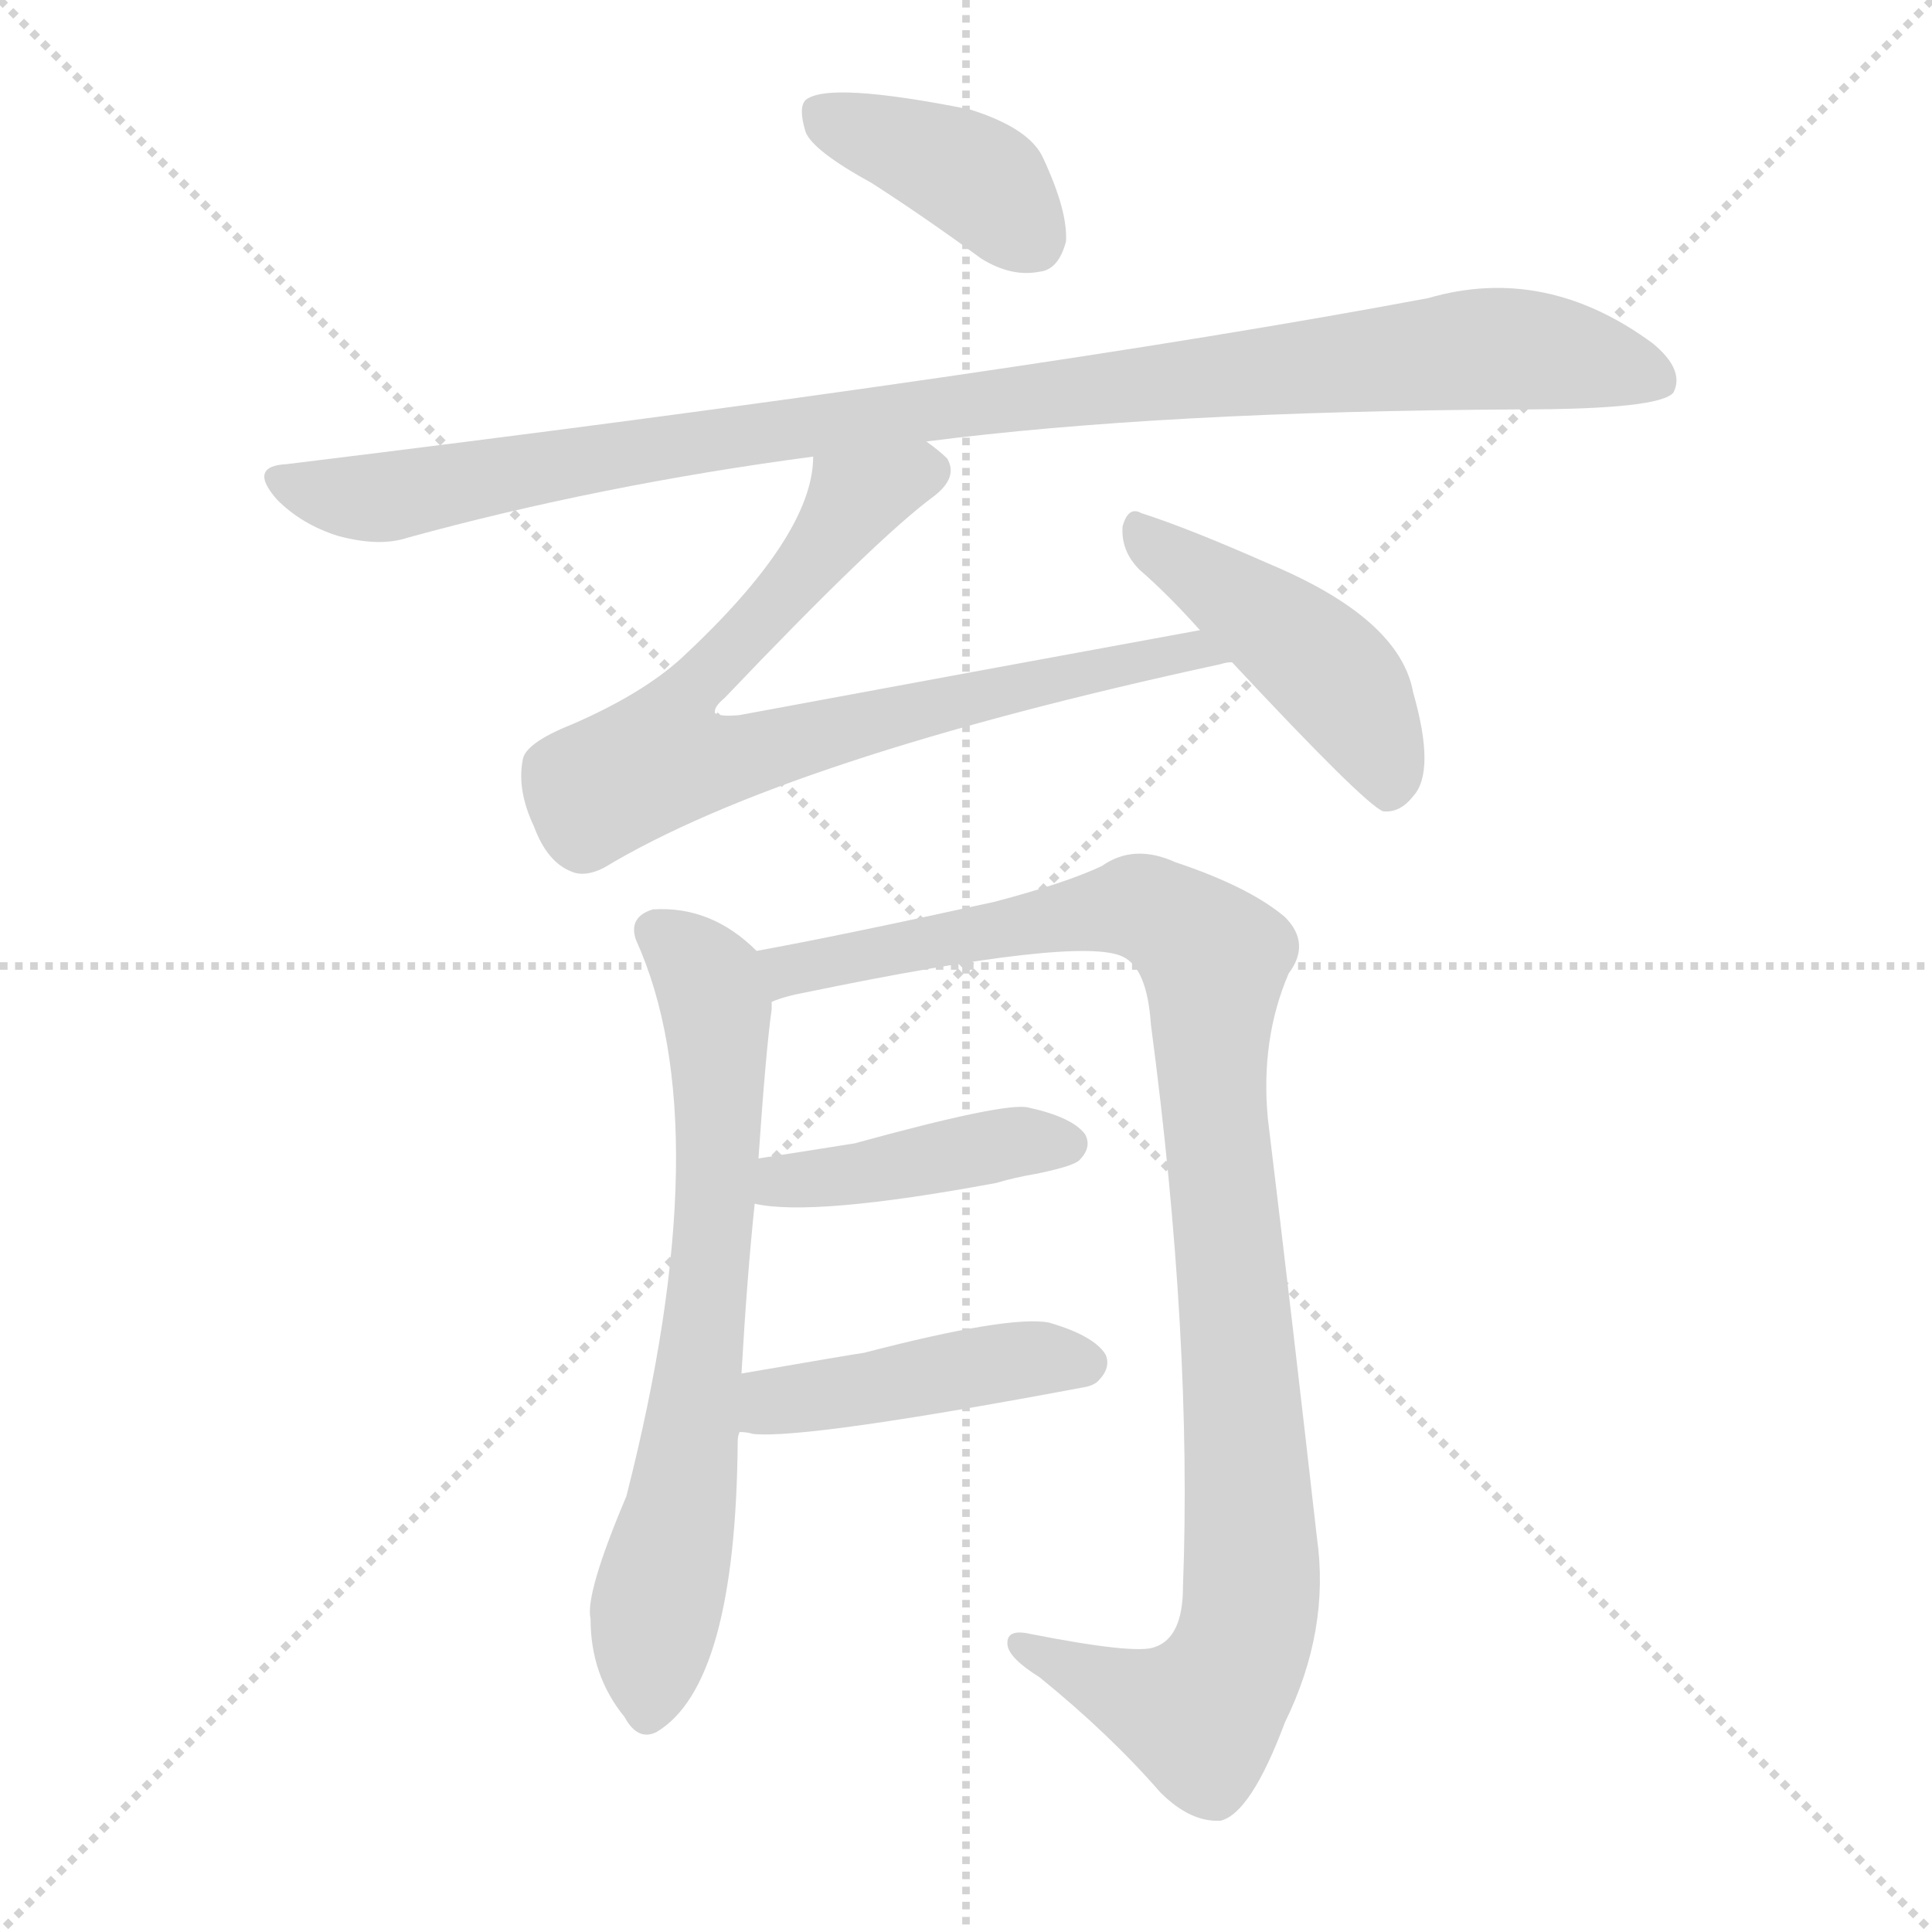 <svg version="1.1" viewBox="0 0 1024 1024" xmlns="http://www.w3.org/2000/svg">
  <g stroke="lightgray" stroke-dasharray="1,1" stroke-width="1" transform="scale(4, 4)">
    <line x1="0" y1="0" x2="256" y2="256"></line>
    <line x1="256" y1="0" x2="0" y2="256"></line>
    <line x1="128" y1="0" x2="128" y2="256"></line>
    <line x1="0" y1="128" x2="256" y2="128"></line>
  </g>
  <g transform="scale(1, -1) translate(0, -900)">
    <style type="text/css">
      
        @keyframes keyframes0 {
          from {
            stroke: blue;
            stroke-dashoffset: 392;
            stroke-width: 128;
          }
          56% {
            animation-timing-function: step-end;
            stroke: blue;
            stroke-dashoffset: 0;
            stroke-width: 128;
          }
          to {
            stroke: black;
            stroke-width: 1024;
          }
        }
        #make-me-a-hanzi-animation-0 {
          animation: keyframes0 0.569s both;
          animation-delay: 0s;
          animation-timing-function: linear;
        }
      
        @keyframes keyframes1 {
          from {
            stroke: blue;
            stroke-dashoffset: 995;
            stroke-width: 128;
          }
          76% {
            animation-timing-function: step-end;
            stroke: blue;
            stroke-dashoffset: 0;
            stroke-width: 128;
          }
          to {
            stroke: black;
            stroke-width: 1024;
          }
        }
        #make-me-a-hanzi-animation-1 {
          animation: keyframes1 1.06s both;
          animation-delay: 0.569s;
          animation-timing-function: linear;
        }
      
        @keyframes keyframes2 {
          from {
            stroke: blue;
            stroke-dashoffset: 763;
            stroke-width: 128;
          }
          71% {
            animation-timing-function: step-end;
            stroke: blue;
            stroke-dashoffset: 0;
            stroke-width: 128;
          }
          to {
            stroke: black;
            stroke-width: 1024;
          }
        }
        #make-me-a-hanzi-animation-2 {
          animation: keyframes2 0.871s both;
          animation-delay: 1.629s;
          animation-timing-function: linear;
        }
      
        @keyframes keyframes3 {
          from {
            stroke: blue;
            stroke-dashoffset: 451;
            stroke-width: 128;
          }
          59% {
            animation-timing-function: step-end;
            stroke: blue;
            stroke-dashoffset: 0;
            stroke-width: 128;
          }
          to {
            stroke: black;
            stroke-width: 1024;
          }
        }
        #make-me-a-hanzi-animation-3 {
          animation: keyframes3 0.617s both;
          animation-delay: 2.5s;
          animation-timing-function: linear;
        }
      
        @keyframes keyframes4 {
          from {
            stroke: blue;
            stroke-dashoffset: 686;
            stroke-width: 128;
          }
          69% {
            animation-timing-function: step-end;
            stroke: blue;
            stroke-dashoffset: 0;
            stroke-width: 128;
          }
          to {
            stroke: black;
            stroke-width: 1024;
          }
        }
        #make-me-a-hanzi-animation-4 {
          animation: keyframes4 0.808s both;
          animation-delay: 3.117s;
          animation-timing-function: linear;
        }
      
        @keyframes keyframes5 {
          from {
            stroke: blue;
            stroke-dashoffset: 1015;
            stroke-width: 128;
          }
          77% {
            animation-timing-function: step-end;
            stroke: blue;
            stroke-dashoffset: 0;
            stroke-width: 128;
          }
          to {
            stroke: black;
            stroke-width: 1024;
          }
        }
        #make-me-a-hanzi-animation-5 {
          animation: keyframes5 1.076s both;
          animation-delay: 3.925s;
          animation-timing-function: linear;
        }
      
        @keyframes keyframes6 {
          from {
            stroke: blue;
            stroke-dashoffset: 419;
            stroke-width: 128;
          }
          58% {
            animation-timing-function: step-end;
            stroke: blue;
            stroke-dashoffset: 0;
            stroke-width: 128;
          }
          to {
            stroke: black;
            stroke-width: 1024;
          }
        }
        #make-me-a-hanzi-animation-6 {
          animation: keyframes6 0.591s both;
          animation-delay: 5.001s;
          animation-timing-function: linear;
        }
      
        @keyframes keyframes7 {
          from {
            stroke: blue;
            stroke-dashoffset: 438;
            stroke-width: 128;
          }
          59% {
            animation-timing-function: step-end;
            stroke: blue;
            stroke-dashoffset: 0;
            stroke-width: 128;
          }
          to {
            stroke: black;
            stroke-width: 1024;
          }
        }
        #make-me-a-hanzi-animation-7 {
          animation: keyframes7 0.606s both;
          animation-delay: 5.592s;
          animation-timing-function: linear;
        }
      
    </style>
    
      <path d="M 462 803 Q 490 785 520 763 Q 536 753 551 756 Q 561 757 565 772 Q 566 788 553 816 Q 546 832 514 842 Q 439 857 427 847 Q 423 843 427 830 Q 431 820 462 803 Z" fill="lightgray"></path>
    
      <path d="M 491 666 Q 615 682 805 683 Q 880 683 887 692 Q 893 704 876 718 Q 819 760 757 742 Q 544 702 152 654 Q 131 653 147 635 Q 160 622 179 616 Q 201 610 216 615 Q 318 643 431 658 L 491 666 Z" fill="lightgray"></path>
    
      <path d="M 636 566 Q 516 544 392 521 Q 382 520 379 522 Q 378 525 384 530 Q 465 615 495 637 Q 508 647 502 657 Q 498 661 491 666 C 470 688 436 688 431 658 Q 431 616 361 551 Q 340 532 303 516 Q 278 506 277 497 Q 274 481 283 462 Q 290 443 303 438 Q 310 435 320 440 Q 416 498 647 548 Q 650 549 653 549 C 682 555 666 571 636 566 Z" fill="lightgray"></path>
    
      <path d="M 653 549 Q 723 474 733 470 Q 742 469 749 478 Q 761 491 749 533 Q 742 572 673 601 Q 630 620 605 628 Q 598 632 595 621 Q 594 608 604 598 Q 619 585 636 566 L 653 549 Z" fill="lightgray"></path>
    
      <path d="M 393 172 Q 396 224 400 262 L 402 286 Q 406 344 409 365 Q 409 368 409 369 C 411 388 411 388 401 396 Q 377 420 346 418 Q 333 414 337 402 Q 382 303 332 107 Q 310 55 313 42 Q 313 12 331 -10 Q 338 -23 348 -18 Q 390 7 391 136 Q 391 139 392 141 L 393 172 Z" fill="lightgray"></path>
    
      <path d="M 409 369 Q 416 372 427 374 Q 572 404 595 393 Q 608 387 610 357 Q 632 191 627 59 Q 627 32 612 27 Q 602 23 546 34 Q 533 37 534 28 Q 535 21 551 11 Q 588 -19 615 -50 Q 631 -66 647 -65 Q 663 -61 681 -13 Q 705 36 698 85 Q 685 200 672 307 Q 668 349 683 384 Q 695 400 681 414 Q 662 430 623 443 Q 601 453 584 441 Q 565 432 527 422 Q 445 404 401 396 C 372 390 380 361 409 369 Z" fill="lightgray"></path>
    
      <path d="M 400 262 Q 431 255 528 273 Q 538 276 550 278 Q 569 282 572 285 Q 579 292 575 299 Q 568 308 545 313 Q 533 316 453 294 Q 428 290 402 286 C 372 281 370 267 400 262 Z" fill="lightgray"></path>
    
      <path d="M 392 141 Q 396 141 399 140 Q 427 137 576 165 Q 580 166 582 168 Q 589 175 586 182 Q 580 192 556 199 Q 535 203 458 183 Q 451 182 393 172 C 363 167 362 145 392 141 Z" fill="lightgray"></path>
    
    
      <clipPath id="make-me-a-hanzi-clip-0">
        <path d="M 462 803 Q 490 785 520 763 Q 536 753 551 756 Q 561 757 565 772 Q 566 788 553 816 Q 546 832 514 842 Q 439 857 427 847 Q 423 843 427 830 Q 431 820 462 803 Z"></path>
      </clipPath>
      <path clip-path="url(#make-me-a-hanzi-clip-0)" d="M 433 842 L 512 809 L 547 773" fill="none" id="make-me-a-hanzi-animation-0" stroke-dasharray="264 528" stroke-linecap="round"></path>
    
      <clipPath id="make-me-a-hanzi-clip-1">
        <path d="M 491 666 Q 615 682 805 683 Q 880 683 887 692 Q 893 704 876 718 Q 819 760 757 742 Q 544 702 152 654 Q 131 653 147 635 Q 160 622 179 616 Q 201 610 216 615 Q 318 643 431 658 L 491 666 Z"></path>
      </clipPath>
      <path clip-path="url(#make-me-a-hanzi-clip-1)" d="M 149 645 L 200 636 L 486 683 L 784 715 L 843 710 L 880 698" fill="none" id="make-me-a-hanzi-animation-1" stroke-dasharray="867 1734" stroke-linecap="round"></path>
    
      <clipPath id="make-me-a-hanzi-clip-2">
        <path d="M 636 566 Q 516 544 392 521 Q 382 520 379 522 Q 378 525 384 530 Q 465 615 495 637 Q 508 647 502 657 Q 498 661 491 666 C 470 688 436 688 431 658 Q 431 616 361 551 Q 340 532 303 516 Q 278 506 277 497 Q 274 481 283 462 Q 290 443 303 438 Q 310 435 320 440 Q 416 498 647 548 Q 650 549 653 549 C 682 555 666 571 636 566 Z"></path>
      </clipPath>
      <path clip-path="url(#make-me-a-hanzi-clip-2)" d="M 489 650 L 453 635 L 358 524 L 350 498 L 379 496 L 585 547 L 630 555 L 636 550" fill="none" id="make-me-a-hanzi-animation-2" stroke-dasharray="635 1270" stroke-linecap="round"></path>
    
      <clipPath id="make-me-a-hanzi-clip-3">
        <path d="M 653 549 Q 723 474 733 470 Q 742 469 749 478 Q 761 491 749 533 Q 742 572 673 601 Q 630 620 605 628 Q 598 632 595 621 Q 594 608 604 598 Q 619 585 636 566 L 653 549 Z"></path>
      </clipPath>
      <path clip-path="url(#make-me-a-hanzi-clip-3)" d="M 606 616 L 710 538 L 731 504 L 736 479" fill="none" id="make-me-a-hanzi-animation-3" stroke-dasharray="323 646" stroke-linecap="round"></path>
    
      <clipPath id="make-me-a-hanzi-clip-4">
        <path d="M 393 172 Q 396 224 400 262 L 402 286 Q 406 344 409 365 Q 409 368 409 369 C 411 388 411 388 401 396 Q 377 420 346 418 Q 333 414 337 402 Q 382 303 332 107 Q 310 55 313 42 Q 313 12 331 -10 Q 338 -23 348 -18 Q 390 7 391 136 Q 391 139 392 141 L 393 172 Z"></path>
      </clipPath>
      <path clip-path="url(#make-me-a-hanzi-clip-4)" d="M 347 407 L 376 380 L 382 298 L 365 124 L 349 56 L 343 -7" fill="none" id="make-me-a-hanzi-animation-4" stroke-dasharray="558 1116" stroke-linecap="round"></path>
    
      <clipPath id="make-me-a-hanzi-clip-5">
        <path d="M 409 369 Q 416 372 427 374 Q 572 404 595 393 Q 608 387 610 357 Q 632 191 627 59 Q 627 32 612 27 Q 602 23 546 34 Q 533 37 534 28 Q 535 21 551 11 Q 588 -19 615 -50 Q 631 -66 647 -65 Q 663 -61 681 -13 Q 705 36 698 85 Q 685 200 672 307 Q 668 349 683 384 Q 695 400 681 414 Q 662 430 623 443 Q 601 453 584 441 Q 565 432 527 422 Q 445 404 401 396 C 372 390 380 361 409 369 Z"></path>
      </clipPath>
      <path clip-path="url(#make-me-a-hanzi-clip-5)" d="M 407 391 L 438 386 L 604 420 L 644 390 L 644 300 L 663 89 L 660 31 L 637 -9 L 595 2 L 542 27" fill="none" id="make-me-a-hanzi-animation-5" stroke-dasharray="887 1774" stroke-linecap="round"></path>
    
      <clipPath id="make-me-a-hanzi-clip-6">
        <path d="M 400 262 Q 431 255 528 273 Q 538 276 550 278 Q 569 282 572 285 Q 579 292 575 299 Q 568 308 545 313 Q 533 316 453 294 Q 428 290 402 286 C 372 281 370 267 400 262 Z"></path>
      </clipPath>
      <path clip-path="url(#make-me-a-hanzi-clip-6)" d="M 405 268 L 536 295 L 565 294" fill="none" id="make-me-a-hanzi-animation-6" stroke-dasharray="291 582" stroke-linecap="round"></path>
    
      <clipPath id="make-me-a-hanzi-clip-7">
        <path d="M 392 141 Q 396 141 399 140 Q 427 137 576 165 Q 580 166 582 168 Q 589 175 586 182 Q 580 192 556 199 Q 535 203 458 183 Q 451 182 393 172 C 363 167 362 145 392 141 Z"></path>
      </clipPath>
      <path clip-path="url(#make-me-a-hanzi-clip-7)" d="M 397 149 L 411 158 L 509 175 L 575 178" fill="none" id="make-me-a-hanzi-animation-7" stroke-dasharray="310 620" stroke-linecap="round"></path>
    
  </g>
</svg>